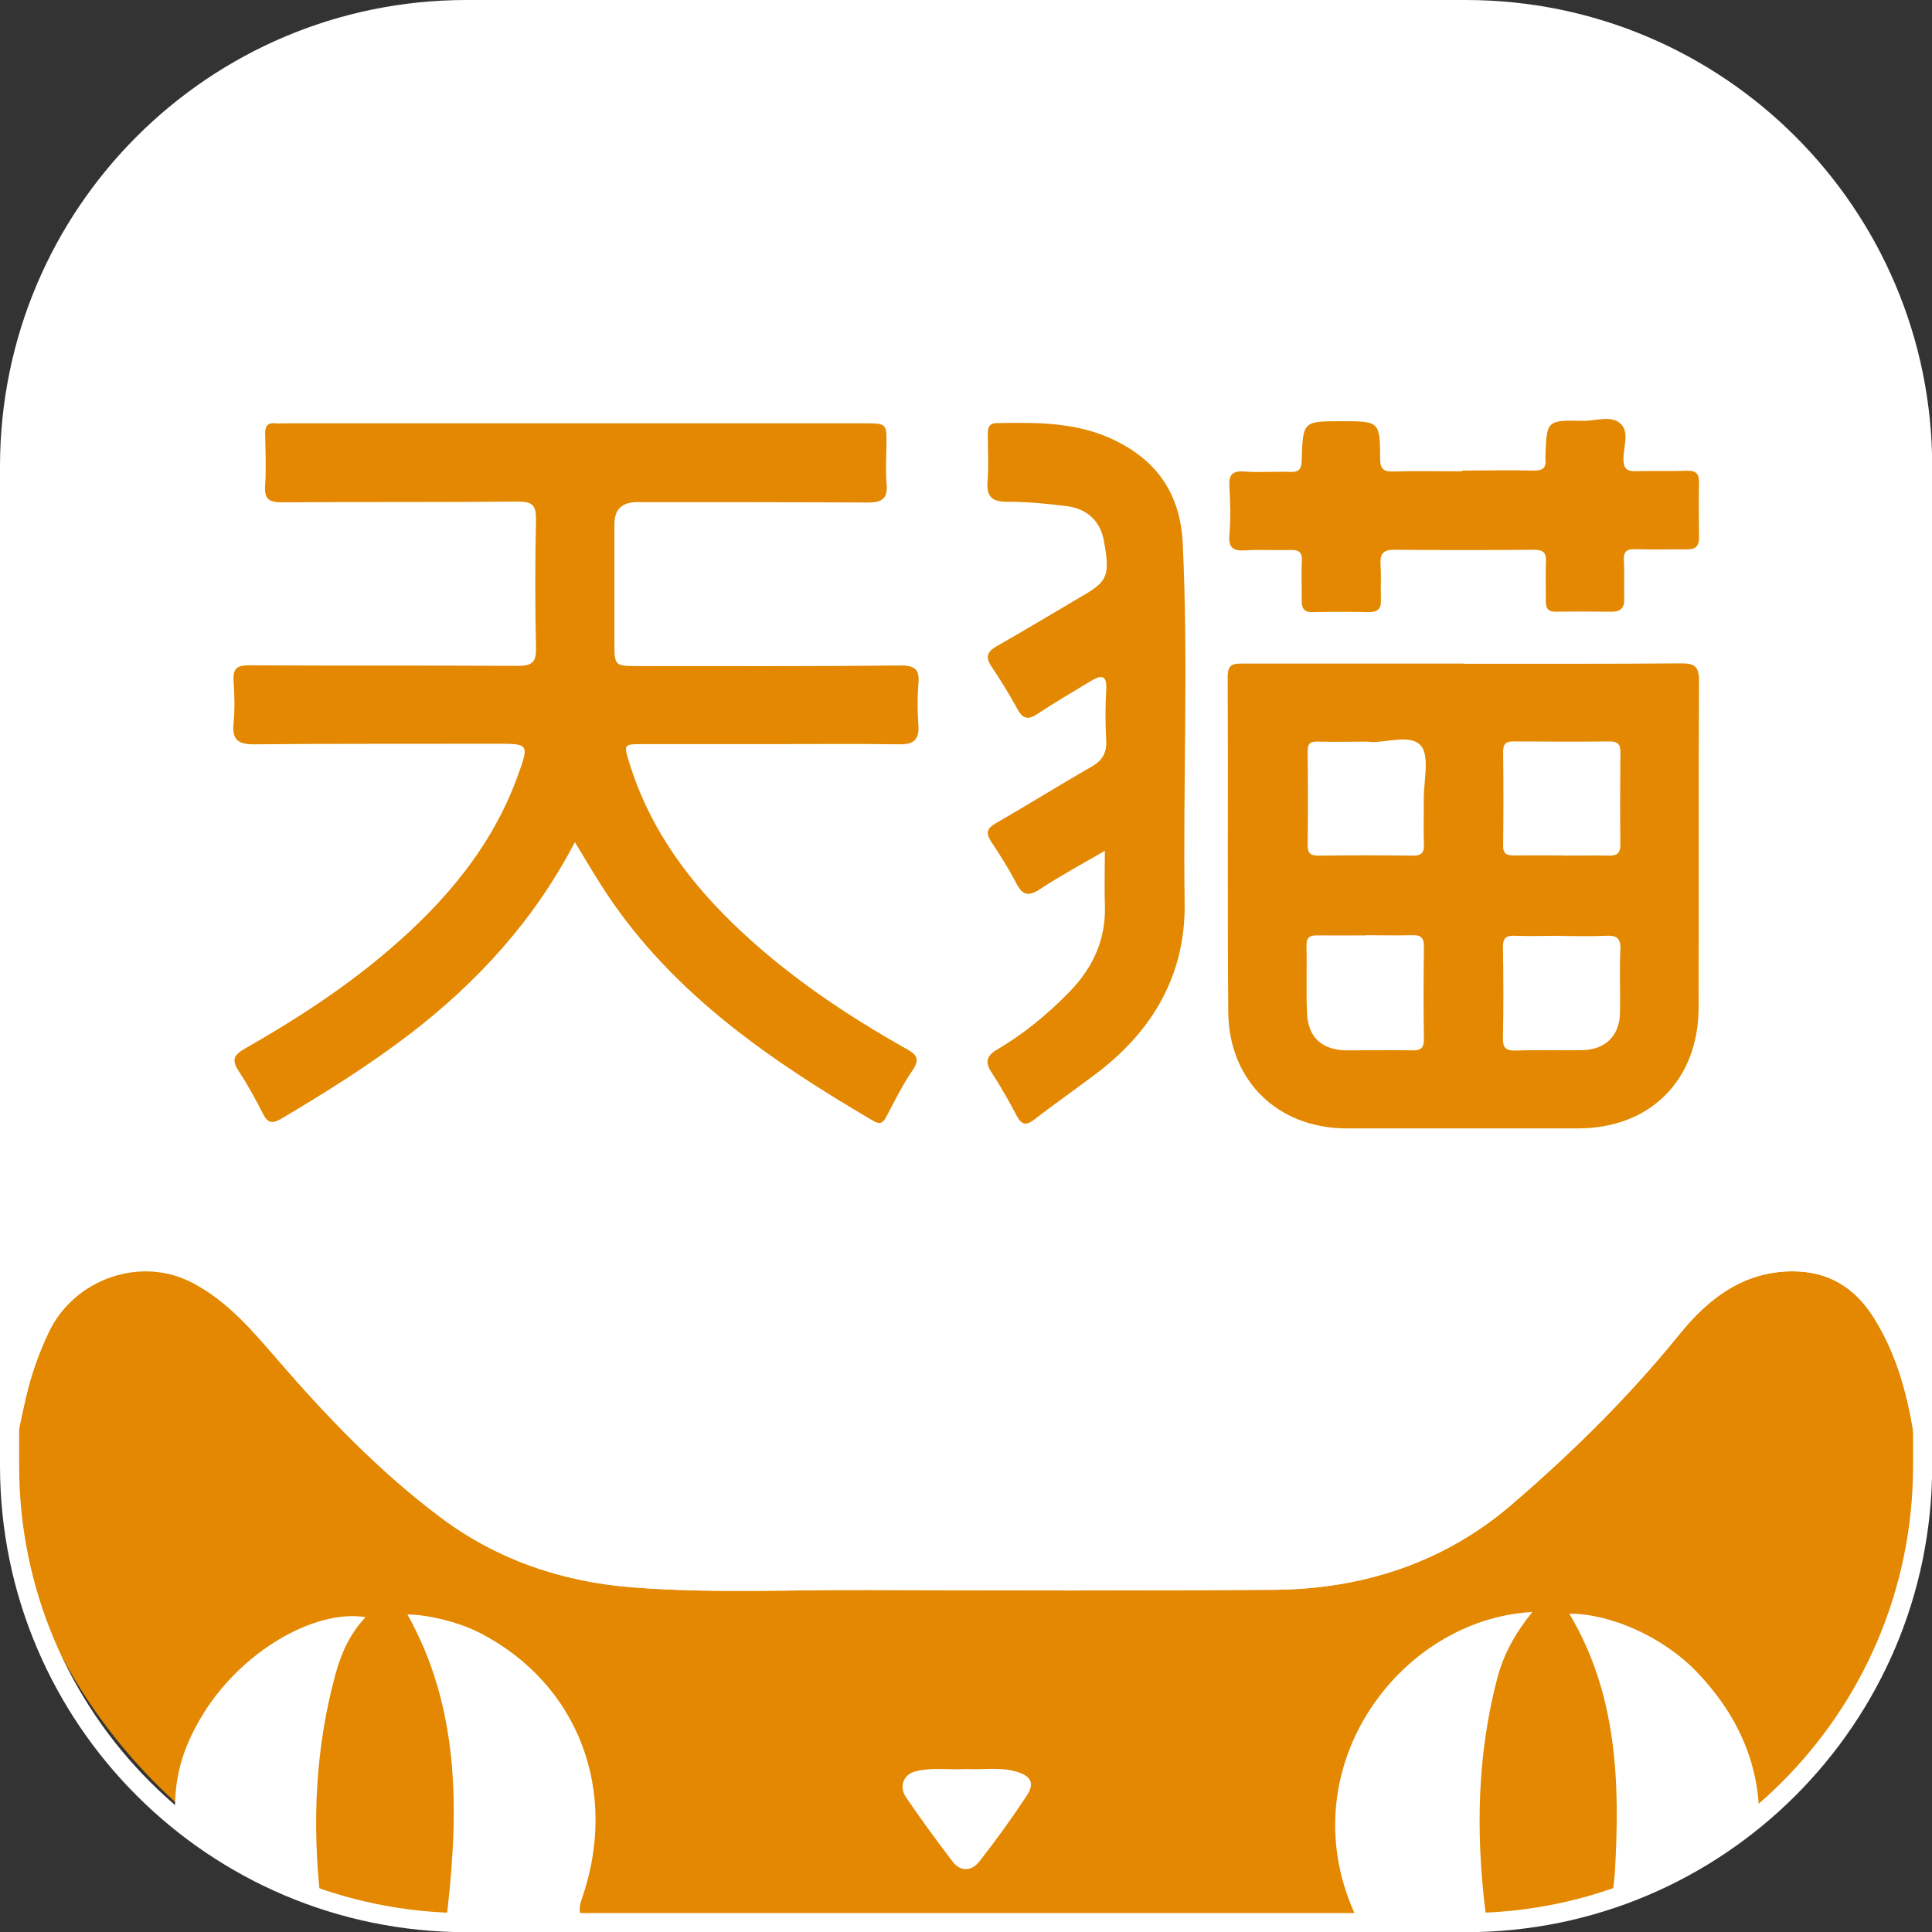 <?xml version="1.0" encoding="UTF-8"?>
<svg id="_图层_2" data-name="图层 2" xmlns="http://www.w3.org/2000/svg" xmlns:xlink="http://www.w3.org/1999/xlink" viewBox="0 0 101 101">
  <rect x="0" y="0" width="101" height="101" fill="#333333" stroke="none"/>
  <defs>
    <style>
      .cls-1 {
        fill: #fff;
      }

      .cls-2 {
        stroke: #fff;
        stroke-miterlimit: 10;
      }

      .cls-2, .cls-3 {
        fill: none;
      }

      .cls-4 {
        clip-path: url(#clippath);
      }

      .cls-5 {
        fill: #e38800;
      }
    </style>
    <clipPath id="clippath">
      <path class="cls-3" d="M76.61,.5H24.39C11.19,.5,.5,11.19,.5,24.39v52.23c0,13.19,10.69,23.89,23.89,23.89h52.23c13.19,0,23.89-10.69,23.89-23.89V24.39c0-13.19-10.69-23.89-23.89-23.89Z"/>
    </clipPath>
  </defs>
  <g id="_图层_1-2" data-name="图层 1">
    <g>
      <rect class="cls-5" x=".5" y=".5" width="100" height="100" rx="23.89" ry="23.89"/>
      <g>
        <g class="cls-4">
          <path class="cls-1" d="M.69,76.17c-.22-.26-.13-.57-.13-.86,0-20.81-.02-41.61-.01-62.42C.54,6.11,6.11,.58,12.99,.52c4.47-.04,8.94,0,13.41,0,20.39,0,40.78,0,61.17,0,6.06,0,11.11,3.94,12.48,9.66,.22,.94,.29,1.88,.29,2.83,0,17.77,0,35.53,0,53.3,0,2.86,0,5.72,0,8.58,0,.38-.04,.77-.07,1.15-.18-.2-.13-.44-.17-.68-.34-2.28-.9-4.5-2.15-6.48-.99-1.58-2.37-2.43-4.29-2.42-2.58,.02-4.41,1.49-5.87,3.3-2.64,3.26-5.61,6.18-8.77,8.9-3.54,3.04-7.8,4.42-12.45,4.45-7.03,.05-14.07,.04-21.1,.01-4.14-.02-8.28,.19-12.42-.14-3.67-.29-7.06-1.44-10.01-3.65-3.23-2.42-6.01-5.33-8.64-8.38-1.18-1.37-2.37-2.75-3.97-3.69-3.09-1.82-6.36-.82-7.9,2.42-.52,1.11-.92,2.26-1.19,3.45-.23,1.01-.44,2.03-.65,3.04ZM30.05,44.02c.6,.98,1.1,1.85,1.66,2.69,3.52,5.29,8.6,8.75,13.95,11.89,.36,.21,.51,.09,.68-.23,.43-.82,.84-1.65,1.36-2.41,.4-.59,.24-.82-.32-1.13-3.07-1.73-5.99-3.68-8.58-6.09-2.68-2.49-4.82-5.34-5.91-8.89-.29-.94-.29-.95,.73-.95,2.24,0,4.47,0,6.71,0s4.47-.02,6.71,.01c.74,.01,1.02-.26,.97-.99-.05-.71-.06-1.44,0-2.14,.08-.78-.17-1-.97-.99-4.59,.05-9.18,.03-13.77,.03-1.11,0-1.15-.04-1.15-1.16,0-2.09,0-4.17,0-6.26q0-1.15,1.19-1.15c4.02,0,8.05,0,12.07,.02,.73,0,1.04-.21,.97-.97-.06-.65-.02-1.31-.01-1.97,.02-1.2,.02-1.2-1.17-1.2-10.1,0-20.21,0-30.31,0-.15,0-.3,.02-.45,0-.44-.05-.56,.16-.55,.57,.02,.89,.06,1.79,0,2.68-.05,.72,.2,.88,.89,.88,4.11-.03,8.23,0,12.34-.04,.76,0,.94,.21,.93,.95-.05,2.23-.05,4.47,0,6.71,.02,.76-.23,.93-.95,.93-4.68-.03-9.36,0-14.04-.03-.61,0-.86,.14-.82,.79,.05,.74,.07,1.5,0,2.23-.09,.89,.25,1.12,1.11,1.11,4.2-.04,8.4-.02,12.61-.03,1.72,0,1.74,0,1.15,1.64-1.33,3.7-3.77,6.58-6.7,9.1-2.34,2.01-4.91,3.68-7.58,5.2-.58,.33-.7,.59-.33,1.16,.47,.72,.89,1.48,1.28,2.25,.25,.5,.5,.52,.96,.25,2.31-1.37,4.58-2.79,6.71-4.42,3.54-2.72,6.5-5.94,8.64-10.05Zm46.46-9.33c-3.84,0-7.69,0-11.53,0-.51,0-.8,.02-.8,.69,.03,5.84-.02,11.68,.03,17.52,.03,3.61,2.6,6.09,6.2,6.09,4.02,0,8.05,0,12.07,0,3.79,0,6.31-2.52,6.32-6.33,.01-5.69-.01-11.38,.02-17.07,0-.77-.25-.92-.96-.91-3.78,.03-7.57,.02-11.35,.02Zm-18.75,9.8c0,1.03-.03,1.91,0,2.79,.07,1.81-.61,3.3-1.86,4.58-1.13,1.16-2.37,2.18-3.76,3-.57,.33-.66,.66-.3,1.21,.47,.72,.9,1.48,1.3,2.24,.26,.49,.49,.56,.94,.21,1.08-.84,2.21-1.62,3.3-2.45,2.92-2.23,4.61-5.17,4.55-8.88-.09-6.26,.2-12.52-.1-18.78-.12-2.52-1.28-4.27-3.51-5.37-1.97-.98-4.09-.96-6.21-.92-.42,0-.47,.26-.47,.59,0,.8,.05,1.61-.01,2.41-.07,.8,.18,1.12,1.03,1.11,1.04,0,2.08,.1,3.12,.23,1.1,.15,1.75,.82,1.93,1.82,.32,1.78,.2,2.1-1.05,2.83-1.52,.89-3.02,1.8-4.55,2.67-.49,.28-.62,.55-.28,1.06,.48,.72,.93,1.45,1.35,2.21,.27,.5,.53,.62,1.04,.28,.92-.61,1.87-1.16,2.81-1.73,.53-.32,.85-.33,.8,.45-.05,.89-.05,1.79,0,2.68,.03,.65-.22,1.04-.78,1.36-1.68,.96-3.32,1.99-5,2.95-.5,.29-.51,.54-.22,.98,.46,.7,.91,1.4,1.29,2.14,.31,.6,.6,.74,1.22,.34,1.06-.7,2.18-1.3,3.43-2.03Zm18.67-19.85c-1.19,0-2.38-.03-3.57,.01-.54,.02-.71-.13-.71-.69-.01-1.94-.04-1.94-2.02-1.94-2.01,0-2.02,0-2.08,2.03-.01,.45-.12,.64-.6,.62-.8-.03-1.61,.04-2.41-.02-.65-.05-.81,.2-.77,.81,.05,.83,.07,1.67,0,2.5-.06,.71,.22,.85,.86,.81,.77-.05,1.55,.01,2.32-.02,.46-.02,.64,.13,.61,.6-.04,.68,0,1.37-.01,2.05,0,.4,.12,.61,.56,.6,.98-.02,1.97-.02,2.95,0,.46,0,.65-.17,.63-.63-.02-.62,.02-1.25-.02-1.88-.03-.52,.13-.75,.7-.75,2.44,.02,4.89,.02,7.33,0,.46,0,.64,.14,.62,.61-.03,.68,0,1.37-.01,2.05-.01,.42,.13,.59,.56,.58,.95-.02,1.91-.01,2.86,0,.5,.01,.7-.21,.68-.7-.02-.65,.02-1.31-.02-1.97-.03-.48,.15-.62,.61-.6,.89,.03,1.79,0,2.68,.01,.46,.01,.65-.18,.64-.63-.01-.95-.02-1.91,0-2.86,0-.46-.14-.63-.62-.62-.89,.03-1.79,0-2.68,.02-.43,.01-.63-.08-.65-.58-.02-.64,.33-1.44-.14-1.89-.49-.48-1.31-.14-1.99-.16-1.89-.04-1.89-.02-1.95,1.89,0,.03,0,.06,0,.09,.06,.46-.13,.63-.6,.62-1.25-.03-2.5,0-3.75,0Z"/>
          <path class="cls-1" d="M71.56,38.78c.81,.09,2.14-.44,2.71,.19,.49,.55,.15,1.86,.16,2.84,.01,.77-.02,1.55,.01,2.32,.02,.47-.15,.61-.61,.6-1.63-.02-3.27-.02-4.9,0-.41,0-.57-.11-.57-.55,.02-1.63,.02-3.27,0-4.9,0-.39,.12-.52,.51-.51,.83,.02,1.66,0,2.68,0Z"/>
          <path class="cls-1" d="M71.42,48.89c.8,0,1.61,.02,2.41,0,.47-.02,.62,.16,.61,.62-.02,1.61-.03,3.22,0,4.82,0,.5-.2,.59-.63,.58-1.13-.02-2.26,0-3.39,0-1.29-.01-2.03-.65-2.09-1.93-.06-1.19,0-2.38-.03-3.57,0-.4,.17-.51,.53-.51,.86,.01,1.73,0,2.59,0Z"/>
          <path class="cls-1" d="M81.67,44.72c-.83,0-1.66-.01-2.5,0-.38,0-.6-.06-.59-.52,.02-1.63,.02-3.27,0-4.9,0-.45,.18-.55,.58-.54,1.66,.01,3.33,.02,4.99,0,.43,0,.57,.16,.56,.58-.01,1.6-.02,3.21,0,4.81,0,.5-.21,.59-.64,.58-.8-.02-1.6,0-2.41,0Z"/>
          <path class="cls-1" d="M81.61,48.93c.77,0,1.55,.03,2.32-.01,.55-.03,.81,.09,.78,.72-.05,1.1,0,2.21-.02,3.31-.03,1.21-.77,1.93-1.98,1.95-1.16,.02-2.32-.02-3.49,.02-.51,.01-.66-.15-.65-.66,.03-1.58,.03-3.16,0-4.74,0-.48,.16-.62,.62-.6,.8,.03,1.61,0,2.41,0Z"/>
          <g>
            <path class="cls-1" d="M17.56,87.45c.29-1.06,.75-2.06,1.55-2.91-2.63-.43-6.56,1.78-8.61,5.26-.97,1.66-1.43,3.17-1.34,5.22,2.22,1.84,4.79,3.28,7.59,4.22-.44-3.98-.26-7.92,.81-11.8Z"/>
            <path class="cls-1" d="M77.64,99.81c-.49-4.06-.41-8.09,.63-12.06,.33-1.28,.97-2.41,1.84-3.48-7.04,.38-12.89,8.38-9.14,16.09-.24,.18-.52,.1-.78,.1-13,0-25.99,0-38.99,0q-1.2,0-.79-1.17c1.97-5.65-.17-11.26-5.31-13.92-1.09-.56-2.69-.96-3.8-.97,2.71,4.85,2.69,10.08,2.1,15.4-.04,.41-.18,.59-.45,.66,.47,.03,.95,.05,1.43,.05h52.23c.51,0,1.02-.02,1.52-.05-.28-.06-.44-.23-.49-.63Z"/>
            <path class="cls-1" d="M100.5,59.2H.5v17.41c0,.73,.04,1.46,.1,2.18,.02-.87,.04-1.75,.08-2.62,.22-1.02,.42-2.03,.65-3.04,.27-1.19,.66-2.33,1.19-3.43,1.34-2.85,4.86-4.09,7.62-2.6,1.75,.94,3,2.4,4.26,3.85,2.63,3.06,5.41,5.96,8.64,8.38,2.96,2.22,6.35,3.36,10.01,3.65,4.13,.33,8.28,.12,12.42,.14,7.03,.03,14.07,.04,21.1-.01,4.65-.03,8.91-1.41,12.45-4.45,3.16-2.71,6.13-5.64,8.77-8.9,1.46-1.81,3.29-3.28,5.88-3.3,1.92-.01,3.3,.85,4.29,2.42,1.25,1.98,1.81,4.19,2.15,6.48,.03,.23,0,.48,.17,.68,.04,.95,.08,1.9,.11,2.85,.07-.75,.11-1.51,.11-2.28v-17.41Z"/>
            <path class="cls-1" d="M84.27,99.24c2.85-.96,5.45-2.44,7.7-4.34-.05-2.7-1.08-5.21-3.26-7.49-1.76-1.84-4.53-3.06-6.67-3.05,2.5,4.19,2.66,8.83,2.38,13.54-.03,.45-.1,.89-.15,1.34Z"/>
            <path class="cls-1" d="M51.18,97.34c.88-1.12,1.71-2.28,2.5-3.47,.44-.66,.2-1.06-.61-1.27-.85-.23-1.72-.07-2.55-.12-.91,.06-1.81-.11-2.69,.13-.62,.17-.83,.81-.47,1.34,.78,1.15,1.6,2.27,2.44,3.37,.4,.53,.99,.51,1.37,.02Z"/>
          </g>
        </g>
        <path class="cls-2" d="M76.61,.5H24.39C11.19,.5,.5,11.19,.5,24.39v52.23c0,13.19,10.69,23.89,23.89,23.89h52.23c13.19,0,23.89-10.69,23.89-23.89V24.39c0-13.19-10.69-23.89-23.89-23.89Z"/>
      </g>
    </g>
  </g>
</svg>